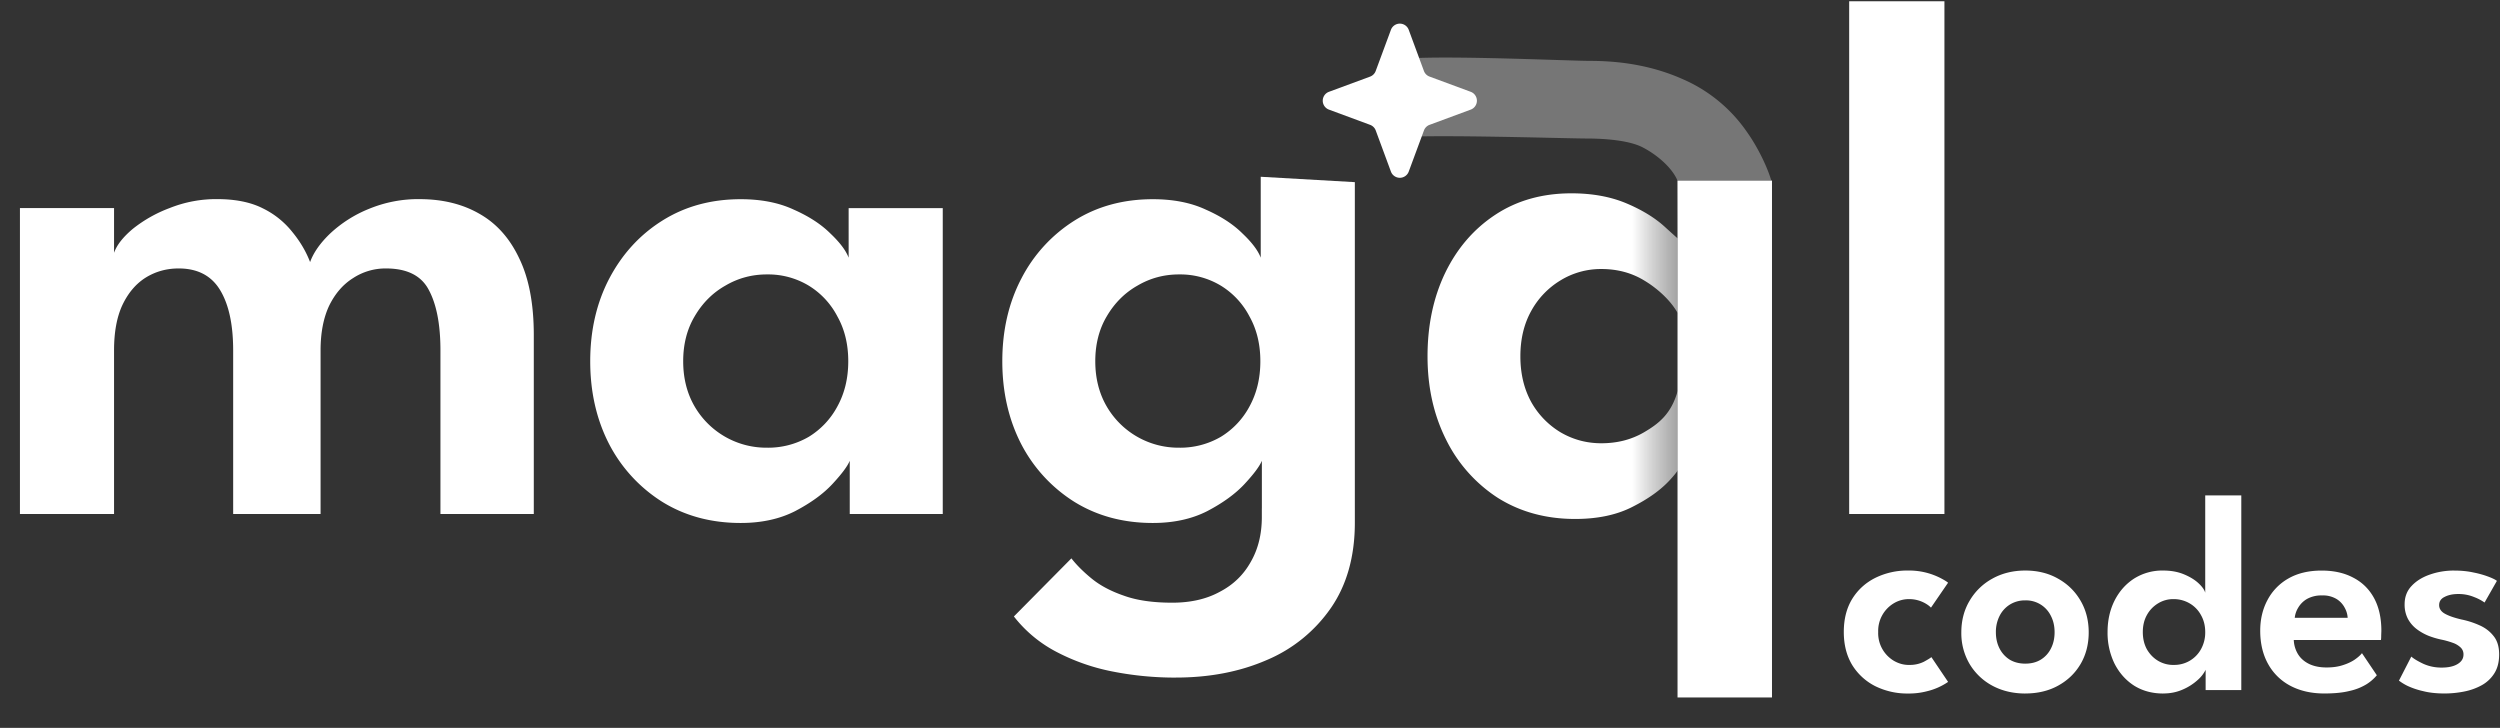 <svg xmlns="http://www.w3.org/2000/svg" width="79" height="23" fill="none"><rect width="100%" height="100%" fill="#333333" stroke="none"/><path fill="#fff" d="M13.257 6.293c.724 0 1.353.153 1.888.46.543.305.964.776 1.263 1.412.306.628.46 1.437.46 2.426v5.652h-2.95v-5.17c0-.816-.122-1.452-.366-1.907-.236-.455-.688-.683-1.357-.683a1.87 1.87 0 0 0-1.039.306c-.314.197-.566.487-.755.872-.18.384-.271.855-.271 1.412v5.17H7.368v-5.17c0-.816-.137-1.452-.413-1.907-.275-.455-.712-.683-1.31-.683-.385 0-.735.098-1.05.295-.307.196-.55.486-.731.87-.174.378-.26.853-.26 1.425v5.17H.63V6.575h2.974v1.413c.086-.244.283-.495.59-.754a4.245 4.245 0 0 1 1.168-.66 3.947 3.947 0 0 1 1.499-.282c.582 0 1.066.098 1.451.295a2.7 2.7 0 0 1 .933.753c.244.298.428.612.554.942.11-.306.327-.612.65-.918a3.969 3.969 0 0 1 1.215-.766 4.086 4.086 0 0 1 1.593-.306ZM26.852 16.242V14.56c-.07.173-.252.416-.543.73-.29.314-.684.6-1.18.86-.487.25-1.062.376-1.723.376-.928 0-1.75-.22-2.466-.66a4.723 4.723 0 0 1-1.687-1.824c-.402-.777-.602-1.653-.602-2.626 0-.973.2-1.845.602-2.614.409-.777.971-1.39 1.687-1.837.716-.447 1.538-.67 2.466-.67.646 0 1.204.109 1.676.329.48.212.866.463 1.157.753.299.283.491.538.578.766V6.576h2.974v9.666h-2.939Zm-5.263-4.827c0 .542.122 1.02.366 1.437a2.619 2.619 0 0 0 2.278 1.295 2.55 2.55 0 0 0 1.321-.342 2.5 2.5 0 0 0 .909-.965c.228-.416.342-.891.342-1.425s-.114-1.005-.342-1.413a2.479 2.479 0 0 0-.909-.977 2.484 2.484 0 0 0-1.321-.353c-.473 0-.91.117-1.31.353-.402.227-.724.55-.968.965-.244.409-.366.883-.366 1.425ZM37.16 21.412a10.17 10.17 0 0 1-2.041-.2 6.477 6.477 0 0 1-1.758-.625 4.115 4.115 0 0 1-1.322-1.107l1.817-1.836c.165.212.378.424.637.636.268.22.606.4 1.015.541.41.15.92.224 1.534.224.582 0 1.082-.114 1.499-.342.425-.22.751-.533.98-.942.236-.408.353-.883.353-1.424v-.271h2.939v.447c0 1.068-.252 1.967-.755 2.697a4.664 4.664 0 0 1-2.03 1.648c-.85.369-1.806.553-2.868.553Zm2.715-5.17V14.56c-.071.173-.252.416-.543.73-.291.314-.685.6-1.18.86-.488.25-1.062.376-1.723.376-.929 0-1.75-.22-2.467-.66a4.722 4.722 0 0 1-1.687-1.824c-.401-.777-.602-1.653-.602-2.626 0-.973.2-1.845.602-2.614a4.701 4.701 0 0 1 1.687-1.837c.716-.447 1.538-.67 2.467-.67.645 0 1.203.109 1.675.329.48.212.866.463 1.157.753.299.283.492.538.578.766V5.586l2.974.17v10.486h-2.939Zm-5.264-4.827c0 .542.122 1.02.366 1.437a2.619 2.619 0 0 0 2.278 1.295 2.55 2.55 0 0 0 1.321-.342 2.5 2.5 0 0 0 .91-.965c.227-.416.341-.891.341-1.425s-.114-1.005-.342-1.413a2.479 2.479 0 0 0-.909-.977 2.484 2.484 0 0 0-1.321-.353c-.472 0-.909.117-1.31.353-.401.227-.724.55-.968.965-.244.409-.366.883-.366 1.425ZM61.444 16.242h-3.01V.041h3.01v16.201Z"/><path fill="url(#a)" d="M52.77 15.167c.291-.316.245-.327.245-.327v-2.486c-.203.722-.59 1.03-1.07 1.31-.392.228-.84.343-1.343.343-.464 0-.892-.115-1.285-.344a2.593 2.593 0 0 1-.93-.959c-.229-.418-.343-.9-.343-1.444 0-.545.114-1.022.342-1.433a2.57 2.57 0 0 1 .931-.97 2.442 2.442 0 0 1 1.285-.356c.503 0 .95.118 1.343.355.401.237.832.614 1.068 1.033V7.533s-.062-.054-.384-.346c-.314-.292-.723-.545-1.226-.758-.503-.213-1.084-.32-1.744-.32-.92 0-1.72.225-2.404.675-.684.45-1.214 1.066-1.591 1.847-.37.774-.554 1.65-.554 2.629 0 .979.196 1.859.59 2.64a4.626 4.626 0 0 0 1.637 1.836c.707.442 1.52.663 2.44.663.707 0 1.308-.127 1.803-.38.503-.252.9-.536 1.19-.852Z"/><path fill="#fff" d="m53.01 7.183-.002-1.476h2.987V22.04H53.01V7.183Z"/><path fill="#fff" fill-opacity=".33" d="M44.04 1.924c.414-.237 5.491 0 6.21 0 1.08 0 2.051.19 2.915.573a4.76 4.76 0 0 1 2.063 1.709c.15.207.541.835.746 1.5h-2.966c-.17-.408-.64-.806-1.071-1.034-.424-.236-1.215-.295-1.806-.295-.624 0-5.676-.16-6.091-.005V1.924Z"/><path fill="#fff" d="M60.317 21.011a.999.999 0 0 0 .474-.098c.122-.066.202-.115.241-.148l.528.783a2 2 0 0 1-.666.295 2.242 2.242 0 0 1-.595.072 2.28 2.28 0 0 1-1.042-.233 1.818 1.818 0 0 1-.729-.67c-.176-.293-.264-.64-.264-1.042 0-.406.088-.753.264-1.042.179-.29.422-.511.729-.666a2.28 2.28 0 0 1 1.042-.233 2.173 2.173 0 0 1 1.02.237c.115.06.196.109.24.148l-.54.787a.737.737 0 0 0-.121-.099 1.03 1.03 0 0 0-.581-.17.922.922 0 0 0-.47.13 1.016 1.016 0 0 0-.496.908 1.016 1.016 0 0 0 .496.912c.15.086.306.13.47.13ZM64 21.915c-.39 0-.74-.084-1.047-.25a1.859 1.859 0 0 1-.715-.685 1.92 1.92 0 0 1-.26-.997c0-.373.087-.705.26-.997a1.87 1.87 0 0 1 .715-.698c.307-.172.656-.259 1.047-.259.393 0 .74.087 1.041.26.302.17.537.402.707.697.17.292.255.624.255.997s-.085.705-.255.997c-.17.29-.405.517-.707.684-.3.167-.648.25-1.041.25Zm0-.944c.188 0 .35-.042.487-.125a.857.857 0 0 0 .322-.353c.078-.152.116-.324.116-.514 0-.191-.038-.363-.116-.515a.872.872 0 0 0-.81-.492.895.895 0 0 0-.491.135.892.892 0 0 0-.322.357 1.116 1.116 0 0 0-.116.515c0 .19.038.362.116.514a.899.899 0 0 0 .322.353c.14.083.304.125.492.125ZM68.357 21.915c-.349 0-.656-.084-.921-.25-.263-.17-.468-.402-.617-.694a2.218 2.218 0 0 1-.22-.997c0-.37.074-.7.22-.993.149-.295.355-.527.617-.697a1.67 1.67 0 0 1 .92-.255c.248 0 .467.04.658.12.194.081.349.177.465.287.116.11.185.209.206.295v-3.076h1.14v6.152h-1.127v-.64a1.074 1.074 0 0 1-.264.332 1.705 1.705 0 0 1-.47.295c-.184.08-.387.12-.607.12Zm.322-.904a.96.96 0 0 0 .872-.496 1.08 1.08 0 0 0 .134-.541c0-.203-.045-.381-.134-.537a.95.95 0 0 0-.358-.37.995.995 0 0 0-.514-.135.907.907 0 0 0-.483.134.973.973 0 0 0-.353.367c-.087.155-.13.335-.13.541 0 .206.043.387.13.546.09.154.207.275.353.362a.93.93 0 0 0 .483.13ZM72.483 20.224a.936.936 0 0 0 .134.448c.08.13.197.233.349.308.155.075.34.112.554.112.194 0 .364-.024.51-.072.15-.047.274-.105.376-.174.104-.072.181-.14.232-.206l.47.698a1.362 1.362 0 0 1-.336.29 1.738 1.738 0 0 1-.527.206c-.212.054-.477.08-.796.08-.403 0-.756-.079-1.06-.236a1.71 1.71 0 0 1-.71-.684c-.17-.299-.256-.653-.256-1.065 0-.357.076-.68.228-.965a1.68 1.68 0 0 1 .662-.684c.292-.167.642-.25 1.05-.25.385 0 .718.074.998.223.283.146.502.36.657.643.155.284.233.63.233 1.038l-.005.147c0 .072-.003.12-.009.143h-2.754Zm1.703-.701a.732.732 0 0 0-.089-.31.716.716 0 0 0-.255-.28.826.826 0 0 0-.465-.117.924.924 0 0 0-.478.112.771.771 0 0 0-.277.277.758.758 0 0 0-.108.318h1.672ZM77.556 18.03c.22 0 .424.02.612.062a2.9 2.9 0 0 1 .474.134c.131.05.218.094.26.13l-.39.684a1.484 1.484 0 0 0-.322-.17 1.274 1.274 0 0 0-.51-.099c-.17 0-.312.03-.428.09-.117.056-.175.143-.175.26 0 .115.063.208.188.276.125.069.3.128.523.18.188.038.373.097.555.178.181.078.332.19.451.34.12.146.179.341.179.585 0 .242-.052.443-.156.604a1.097 1.097 0 0 1-.407.376c-.17.092-.357.158-.56.196a3.204 3.204 0 0 1-.603.058c-.26 0-.487-.025-.684-.076a2.43 2.43 0 0 1-.487-.165 1.629 1.629 0 0 1-.269-.165l.39-.76c.077.068.204.144.38.228.178.08.37.12.576.12.215 0 .383-.037.505-.111.126-.075.188-.175.188-.3a.294.294 0 0 0-.09-.224.674.674 0 0 0-.245-.147 2.628 2.628 0 0 0-.367-.103 2.655 2.655 0 0 1-.393-.116 1.662 1.662 0 0 1-.376-.21 1.01 1.01 0 0 1-.281-.322.967.967 0 0 1-.108-.47c0-.232.075-.426.224-.581.149-.158.343-.277.581-.358.239-.083.493-.125.765-.125ZM43.953.943a.3.3 0 0 1 .563 0l.48 1.3a.3.3 0 0 0 .178.177l1.3.481a.3.3 0 0 1 0 .563l-1.3.481a.3.3 0 0 0-.177.177l-.481 1.3a.3.3 0 0 1-.563 0l-.48-1.3a.3.3 0 0 0-.178-.177l-1.3-.481a.3.3 0 0 1 0-.563l1.3-.48a.3.3 0 0 0 .177-.178l.481-1.3Z"/><defs><linearGradient id="a" x1="51.577" x2="57.852" y1="11.611" y2="11.611" gradientUnits="userSpaceOnUse"><stop stop-color="#fff"/><stop offset="1" stop-opacity="0"/></linearGradient></defs></svg>